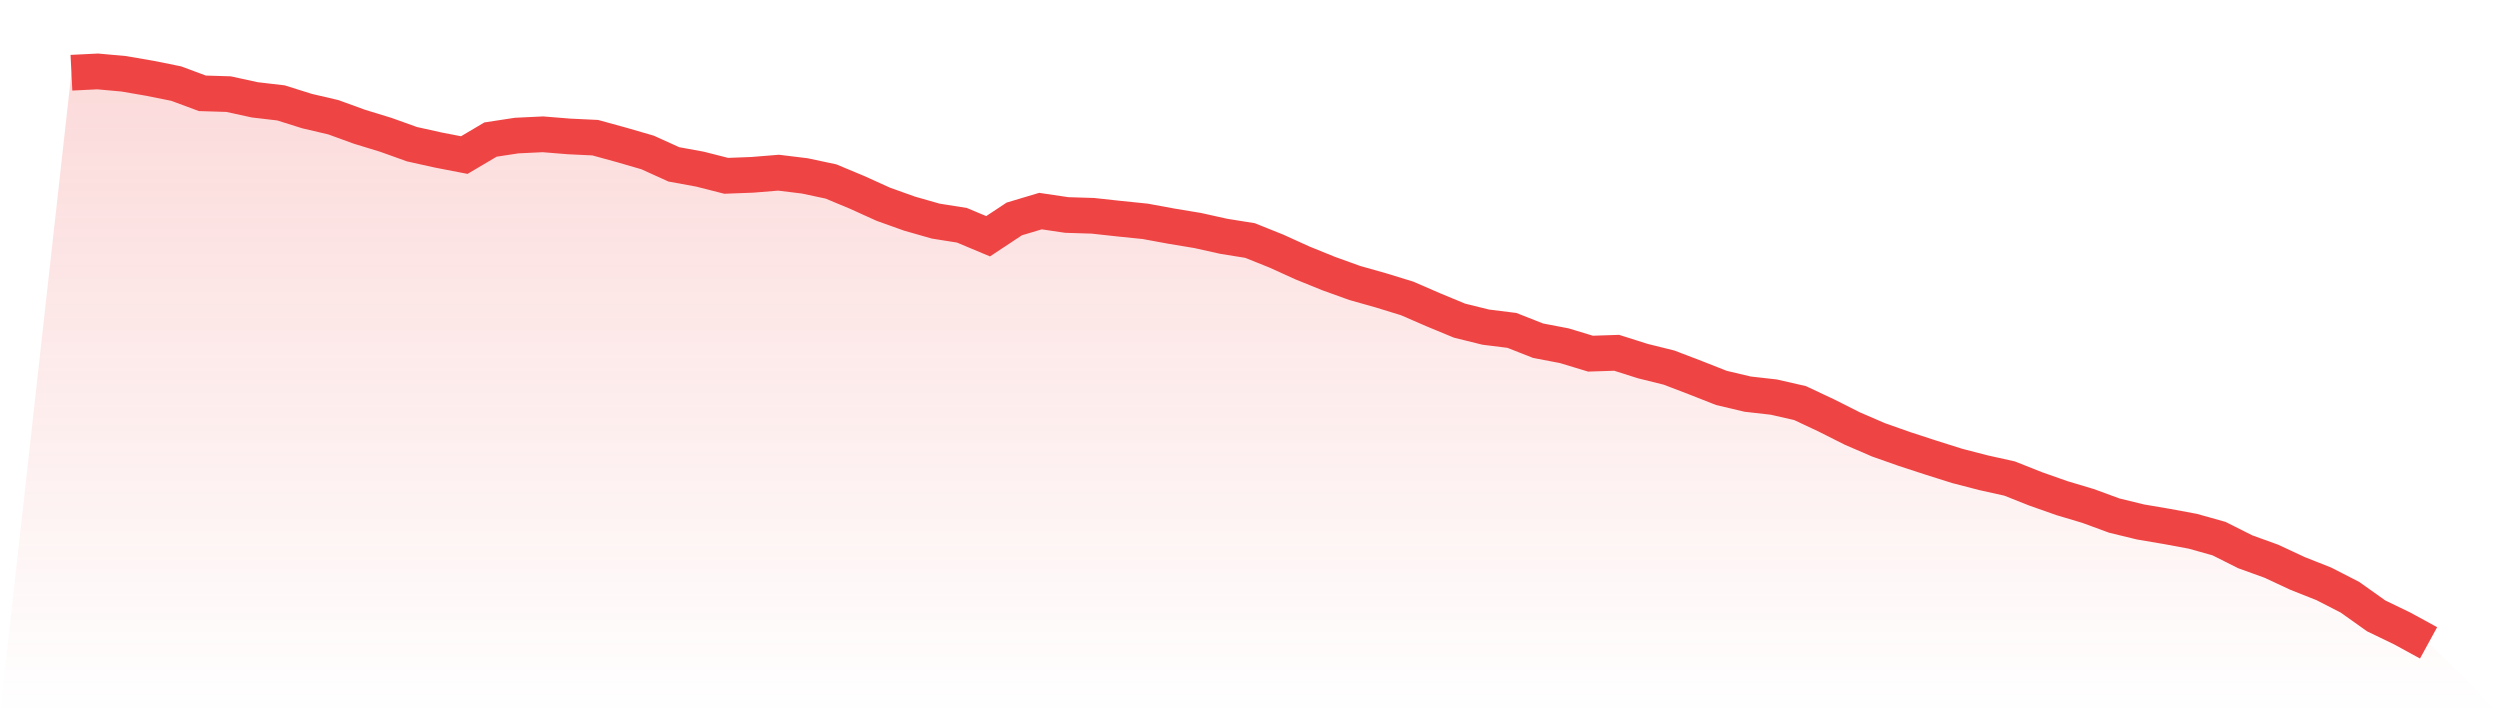 <svg viewBox="0 0 140 40" xmlns="http://www.w3.org/2000/svg">
<defs>
<linearGradient id="gradient" x1="0" x2="0" y1="0" y2="1">
<stop offset="0%" stop-color="#ef4444" stop-opacity="0.2"/>
<stop offset="100%" stop-color="#ef4444" stop-opacity="0"/>
</linearGradient>
</defs>
<path d="M4,4.073 L4,4.073 L5.467,4 L6.933,4.133 L8.4,4.386 L9.867,4.681 L11.333,5.226 L12.8,5.271 L14.267,5.591 L15.733,5.762 L17.2,6.223 L18.667,6.566 L20.133,7.099 L21.6,7.548 L23.067,8.074 L24.533,8.4 L26,8.684 L27.467,7.816 L28.933,7.592 L30.4,7.521 L31.867,7.64 L33.333,7.71 L34.8,8.113 L36.267,8.539 L37.733,9.204 L39.2,9.472 L40.667,9.846 L42.133,9.79 L43.6,9.671 L45.067,9.85 L46.533,10.162 L48,10.774 L49.467,11.439 L50.933,11.963 L52.4,12.382 L53.867,12.615 L55.333,13.23 L56.8,12.26 L58.267,11.821 L59.733,12.039 L61.2,12.085 L62.667,12.245 L64.133,12.395 L65.6,12.665 L67.067,12.908 L68.533,13.234 L70,13.469 L71.467,14.057 L72.933,14.723 L74.4,15.318 L75.867,15.847 L77.333,16.261 L78.8,16.712 L80.267,17.349 L81.733,17.956 L83.2,18.319 L84.667,18.502 L86.133,19.08 L87.6,19.36 L89.067,19.805 L90.533,19.757 L92,20.222 L93.467,20.586 L94.933,21.147 L96.4,21.724 L97.867,22.071 L99.333,22.237 L100.8,22.572 L102.267,23.261 L103.733,23.999 L105.2,24.633 L106.667,25.15 L108.133,25.628 L109.6,26.091 L111.067,26.471 L112.533,26.797 L114,27.379 L115.467,27.896 L116.933,28.334 L118.4,28.873 L119.867,29.23 L121.333,29.479 L122.8,29.751 L124.267,30.163 L125.733,30.9 L127.2,31.43 L128.667,32.115 L130.133,32.695 L131.6,33.447 L133.067,34.49 L134.533,35.198 L136,36 L140,40 L0,40 z" fill="url(#gradient)"/>
<path d="M4,4.073 L4,4.073 L5.467,4 L6.933,4.133 L8.4,4.386 L9.867,4.681 L11.333,5.226 L12.8,5.271 L14.267,5.591 L15.733,5.762 L17.2,6.223 L18.667,6.566 L20.133,7.099 L21.6,7.548 L23.067,8.074 L24.533,8.4 L26,8.684 L27.467,7.816 L28.933,7.592 L30.4,7.521 L31.867,7.64 L33.333,7.71 L34.8,8.113 L36.267,8.539 L37.733,9.204 L39.2,9.472 L40.667,9.846 L42.133,9.79 L43.6,9.671 L45.067,9.85 L46.533,10.162 L48,10.774 L49.467,11.439 L50.933,11.963 L52.4,12.382 L53.867,12.615 L55.333,13.23 L56.8,12.26 L58.267,11.821 L59.733,12.039 L61.2,12.085 L62.667,12.245 L64.133,12.395 L65.6,12.665 L67.067,12.908 L68.533,13.234 L70,13.469 L71.467,14.057 L72.933,14.723 L74.4,15.318 L75.867,15.847 L77.333,16.261 L78.8,16.712 L80.267,17.349 L81.733,17.956 L83.2,18.319 L84.667,18.502 L86.133,19.08 L87.6,19.36 L89.067,19.805 L90.533,19.757 L92,20.222 L93.467,20.586 L94.933,21.147 L96.4,21.724 L97.867,22.071 L99.333,22.237 L100.8,22.572 L102.267,23.261 L103.733,23.999 L105.2,24.633 L106.667,25.15 L108.133,25.628 L109.6,26.091 L111.067,26.471 L112.533,26.797 L114,27.379 L115.467,27.896 L116.933,28.334 L118.4,28.873 L119.867,29.23 L121.333,29.479 L122.8,29.751 L124.267,30.163 L125.733,30.9 L127.2,31.43 L128.667,32.115 L130.133,32.695 L131.6,33.447 L133.067,34.49 L134.533,35.198 L136,36" fill="none" stroke="#ef4444" stroke-width="2"/>
</svg>